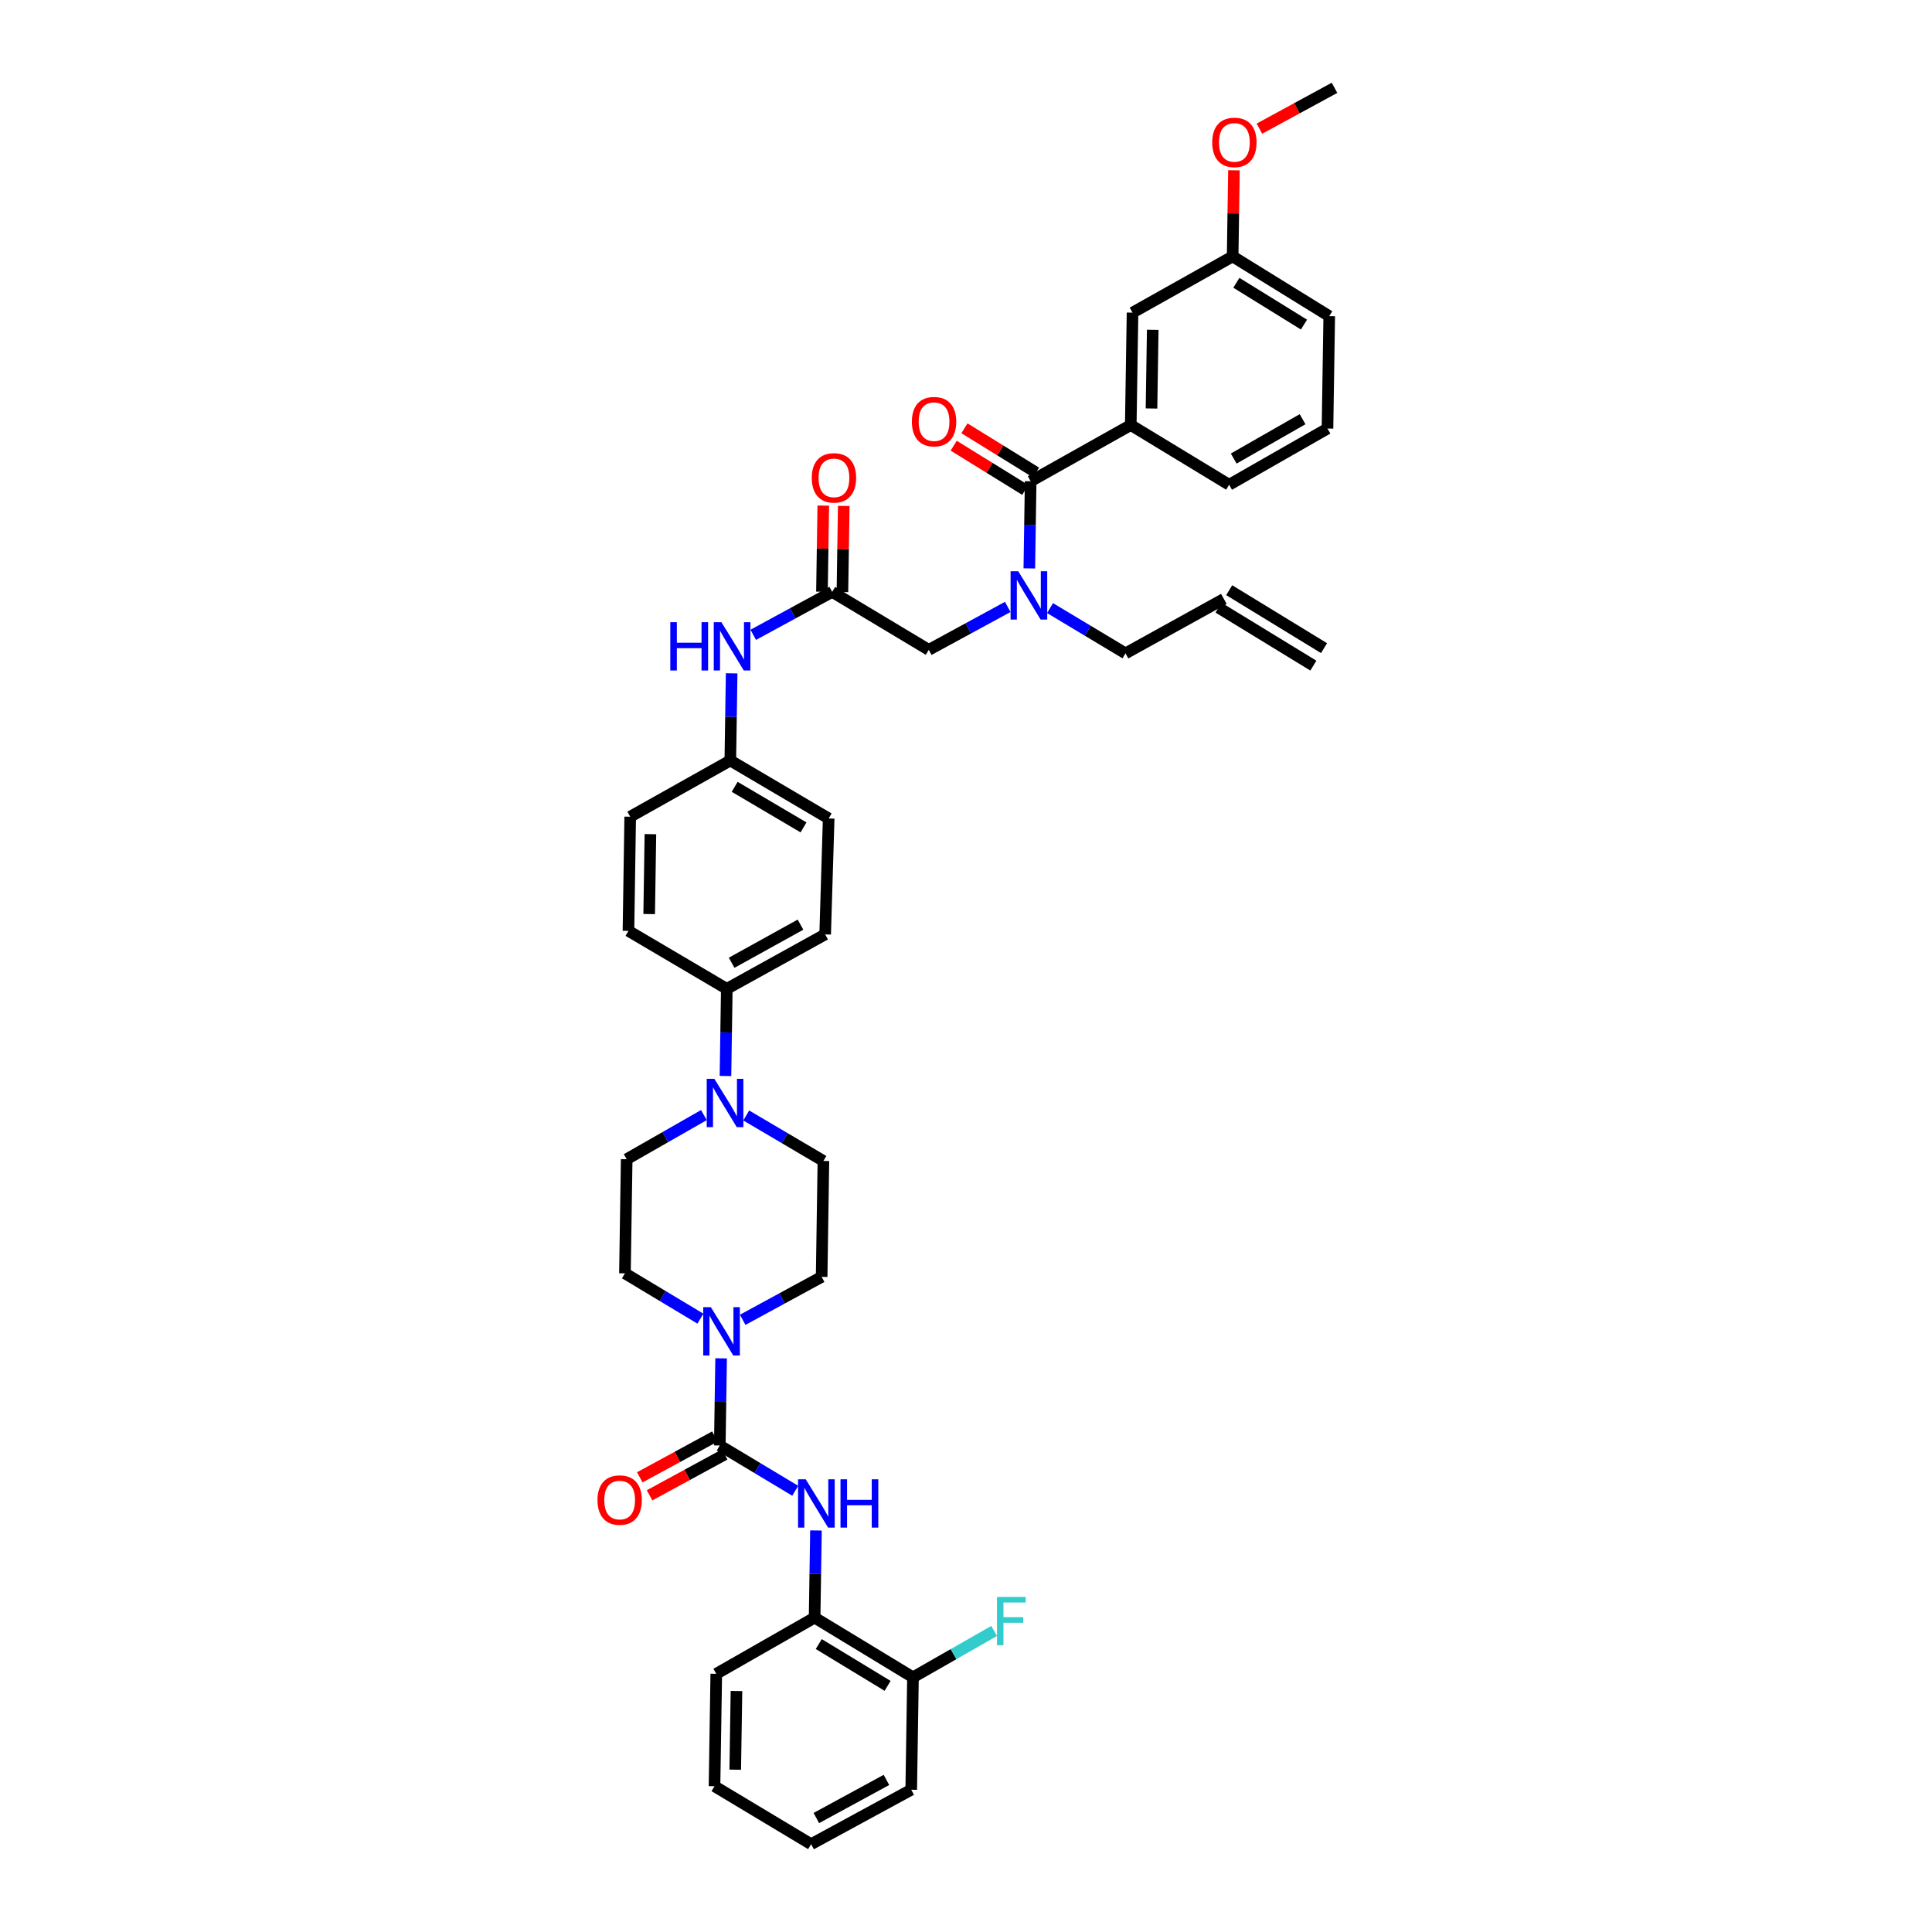 <?xml version='1.0' encoding='iso-8859-1'?>
<svg version='1.1' baseProfile='full'
              xmlns='http://www.w3.org/2000/svg'
                      xmlns:rdkit='http://www.rdkit.org/xml'
                      xmlns:xlink='http://www.w3.org/1999/xlink'
                  xml:space='preserve'
width='1000px' height='1000px' viewBox='0 0 1000 1000'>
<!-- END OF HEADER -->
<rect style='opacity:1.0;fill:#FFFFFF;stroke:none' width='1000' height='1000' x='0' y='0'> </rect>
<path class='bond-0' d='M 521.603,314.14 L 501.17,325.251' style='fill:none;fill-rule:evenodd;stroke:#0000FF;stroke-width:6px;stroke-linecap:butt;stroke-linejoin:miter;stroke-opacity:1' />
<path class='bond-0' d='M 501.17,325.251 L 480.736,336.362' style='fill:none;fill-rule:evenodd;stroke:#000000;stroke-width:6px;stroke-linecap:butt;stroke-linejoin:miter;stroke-opacity:1' />
<path class='bond-1' d='M 532.774,294.204 L 533.12,271.647' style='fill:none;fill-rule:evenodd;stroke:#0000FF;stroke-width:6px;stroke-linecap:butt;stroke-linejoin:miter;stroke-opacity:1' />
<path class='bond-1' d='M 533.12,271.647 L 533.466,249.091' style='fill:none;fill-rule:evenodd;stroke:#000000;stroke-width:6px;stroke-linecap:butt;stroke-linejoin:miter;stroke-opacity:1' />
<path class='bond-2' d='M 543.499,314.746 L 563.028,326.463' style='fill:none;fill-rule:evenodd;stroke:#0000FF;stroke-width:6px;stroke-linecap:butt;stroke-linejoin:miter;stroke-opacity:1' />
<path class='bond-2' d='M 563.028,326.463 L 582.557,338.181' style='fill:none;fill-rule:evenodd;stroke:#000000;stroke-width:6px;stroke-linecap:butt;stroke-linejoin:miter;stroke-opacity:1' />
<path class='bond-3' d='M 585.282,219.998 L 586.195,161.819' style='fill:none;fill-rule:evenodd;stroke:#000000;stroke-width:6px;stroke-linecap:butt;stroke-linejoin:miter;stroke-opacity:1' />
<path class='bond-3' d='M 596.012,211.437 L 596.651,170.712' style='fill:none;fill-rule:evenodd;stroke:#000000;stroke-width:6px;stroke-linecap:butt;stroke-linejoin:miter;stroke-opacity:1' />
<path class='bond-4' d='M 585.282,219.998 L 636.193,250.909' style='fill:none;fill-rule:evenodd;stroke:#000000;stroke-width:6px;stroke-linecap:butt;stroke-linejoin:miter;stroke-opacity:1' />
<path class='bond-5' d='M 585.282,219.998 L 533.466,249.091' style='fill:none;fill-rule:evenodd;stroke:#000000;stroke-width:6px;stroke-linecap:butt;stroke-linejoin:miter;stroke-opacity:1' />
<path class='bond-6' d='M 536.251,244.585 L 517.725,233.132' style='fill:none;fill-rule:evenodd;stroke:#000000;stroke-width:6px;stroke-linecap:butt;stroke-linejoin:miter;stroke-opacity:1' />
<path class='bond-6' d='M 517.725,233.132 L 499.199,221.678' style='fill:none;fill-rule:evenodd;stroke:#FF0000;stroke-width:6px;stroke-linecap:butt;stroke-linejoin:miter;stroke-opacity:1' />
<path class='bond-6' d='M 530.68,253.596 L 512.154,242.143' style='fill:none;fill-rule:evenodd;stroke:#000000;stroke-width:6px;stroke-linecap:butt;stroke-linejoin:miter;stroke-opacity:1' />
<path class='bond-6' d='M 512.154,242.143 L 493.628,230.689' style='fill:none;fill-rule:evenodd;stroke:#FF0000;stroke-width:6px;stroke-linecap:butt;stroke-linejoin:miter;stroke-opacity:1' />
<path class='bond-7' d='M 586.195,161.819 L 638.012,132.726' style='fill:none;fill-rule:evenodd;stroke:#000000;stroke-width:6px;stroke-linecap:butt;stroke-linejoin:miter;stroke-opacity:1' />
<path class='bond-8' d='M 638.012,132.726 L 638.354,110.435' style='fill:none;fill-rule:evenodd;stroke:#000000;stroke-width:6px;stroke-linecap:butt;stroke-linejoin:miter;stroke-opacity:1' />
<path class='bond-8' d='M 638.354,110.435 L 638.695,88.143' style='fill:none;fill-rule:evenodd;stroke:#FF0000;stroke-width:6px;stroke-linecap:butt;stroke-linejoin:miter;stroke-opacity:1' />
<path class='bond-9' d='M 638.012,132.726 L 688.01,163.638' style='fill:none;fill-rule:evenodd;stroke:#000000;stroke-width:6px;stroke-linecap:butt;stroke-linejoin:miter;stroke-opacity:1' />
<path class='bond-9' d='M 639.94,146.374 L 674.939,168.012' style='fill:none;fill-rule:evenodd;stroke:#000000;stroke-width:6px;stroke-linecap:butt;stroke-linejoin:miter;stroke-opacity:1' />
<path class='bond-10' d='M 685.316,335.48 L 636.23,305.481' style='fill:none;fill-rule:evenodd;stroke:#000000;stroke-width:6px;stroke-linecap:butt;stroke-linejoin:miter;stroke-opacity:1' />
<path class='bond-10' d='M 679.792,344.52 L 630.706,314.521' style='fill:none;fill-rule:evenodd;stroke:#000000;stroke-width:6px;stroke-linecap:butt;stroke-linejoin:miter;stroke-opacity:1' />
<path class='bond-11' d='M 436.035,306.445 L 436.379,284.154' style='fill:none;fill-rule:evenodd;stroke:#000000;stroke-width:6px;stroke-linecap:butt;stroke-linejoin:miter;stroke-opacity:1' />
<path class='bond-11' d='M 436.379,284.154 L 436.723,261.862' style='fill:none;fill-rule:evenodd;stroke:#FF0000;stroke-width:6px;stroke-linecap:butt;stroke-linejoin:miter;stroke-opacity:1' />
<path class='bond-11' d='M 425.442,306.282 L 425.786,283.99' style='fill:none;fill-rule:evenodd;stroke:#000000;stroke-width:6px;stroke-linecap:butt;stroke-linejoin:miter;stroke-opacity:1' />
<path class='bond-11' d='M 425.786,283.99 L 426.13,261.698' style='fill:none;fill-rule:evenodd;stroke:#FF0000;stroke-width:6px;stroke-linecap:butt;stroke-linejoin:miter;stroke-opacity:1' />
<path class='bond-12' d='M 430.738,306.364 L 480.736,336.362' style='fill:none;fill-rule:evenodd;stroke:#000000;stroke-width:6px;stroke-linecap:butt;stroke-linejoin:miter;stroke-opacity:1' />
<path class='bond-13' d='M 430.738,306.364 L 410.308,317.474' style='fill:none;fill-rule:evenodd;stroke:#000000;stroke-width:6px;stroke-linecap:butt;stroke-linejoin:miter;stroke-opacity:1' />
<path class='bond-13' d='M 410.308,317.474 L 389.878,328.585' style='fill:none;fill-rule:evenodd;stroke:#0000FF;stroke-width:6px;stroke-linecap:butt;stroke-linejoin:miter;stroke-opacity:1' />
<path class='bond-14' d='M 633.468,310.001 L 582.557,338.181' style='fill:none;fill-rule:evenodd;stroke:#000000;stroke-width:6px;stroke-linecap:butt;stroke-linejoin:miter;stroke-opacity:1' />
<path class='bond-15' d='M 378.705,348.522 L 378.357,371.079' style='fill:none;fill-rule:evenodd;stroke:#0000FF;stroke-width:6px;stroke-linecap:butt;stroke-linejoin:miter;stroke-opacity:1' />
<path class='bond-15' d='M 378.357,371.079 L 378.009,393.635' style='fill:none;fill-rule:evenodd;stroke:#000000;stroke-width:6px;stroke-linecap:butt;stroke-linejoin:miter;stroke-opacity:1' />
<path class='bond-16' d='M 362.526,682.528 L 342.996,670.808' style='fill:none;fill-rule:evenodd;stroke:#0000FF;stroke-width:6px;stroke-linecap:butt;stroke-linejoin:miter;stroke-opacity:1' />
<path class='bond-16' d='M 342.996,670.808 L 323.467,659.088' style='fill:none;fill-rule:evenodd;stroke:#000000;stroke-width:6px;stroke-linecap:butt;stroke-linejoin:miter;stroke-opacity:1' />
<path class='bond-17' d='M 373.251,703.071 L 372.905,725.628' style='fill:none;fill-rule:evenodd;stroke:#0000FF;stroke-width:6px;stroke-linecap:butt;stroke-linejoin:miter;stroke-opacity:1' />
<path class='bond-17' d='M 372.905,725.628 L 372.559,748.184' style='fill:none;fill-rule:evenodd;stroke:#000000;stroke-width:6px;stroke-linecap:butt;stroke-linejoin:miter;stroke-opacity:1' />
<path class='bond-18' d='M 384.422,683.133 L 404.852,672.02' style='fill:none;fill-rule:evenodd;stroke:#0000FF;stroke-width:6px;stroke-linecap:butt;stroke-linejoin:miter;stroke-opacity:1' />
<path class='bond-18' d='M 404.852,672.02 L 425.282,660.907' style='fill:none;fill-rule:evenodd;stroke:#000000;stroke-width:6px;stroke-linecap:butt;stroke-linejoin:miter;stroke-opacity:1' />
<path class='bond-19' d='M 421.645,837.275 L 472.555,868.18' style='fill:none;fill-rule:evenodd;stroke:#000000;stroke-width:6px;stroke-linecap:butt;stroke-linejoin:miter;stroke-opacity:1' />
<path class='bond-19' d='M 423.784,850.967 L 459.421,872.6' style='fill:none;fill-rule:evenodd;stroke:#000000;stroke-width:6px;stroke-linecap:butt;stroke-linejoin:miter;stroke-opacity:1' />
<path class='bond-20' d='M 421.645,837.275 L 370.74,866.361' style='fill:none;fill-rule:evenodd;stroke:#000000;stroke-width:6px;stroke-linecap:butt;stroke-linejoin:miter;stroke-opacity:1' />
<path class='bond-21' d='M 421.645,837.275 L 421.993,814.718' style='fill:none;fill-rule:evenodd;stroke:#000000;stroke-width:6px;stroke-linecap:butt;stroke-linejoin:miter;stroke-opacity:1' />
<path class='bond-21' d='M 421.993,814.718 L 422.341,792.162' style='fill:none;fill-rule:evenodd;stroke:#0000FF;stroke-width:6px;stroke-linecap:butt;stroke-linejoin:miter;stroke-opacity:1' />
<path class='bond-22' d='M 370.028,743.531 L 350.593,754.099' style='fill:none;fill-rule:evenodd;stroke:#000000;stroke-width:6px;stroke-linecap:butt;stroke-linejoin:miter;stroke-opacity:1' />
<path class='bond-22' d='M 350.593,754.099 L 331.157,764.668' style='fill:none;fill-rule:evenodd;stroke:#FF0000;stroke-width:6px;stroke-linecap:butt;stroke-linejoin:miter;stroke-opacity:1' />
<path class='bond-22' d='M 375.089,752.838 L 355.654,763.407' style='fill:none;fill-rule:evenodd;stroke:#000000;stroke-width:6px;stroke-linecap:butt;stroke-linejoin:miter;stroke-opacity:1' />
<path class='bond-22' d='M 355.654,763.407 L 336.218,773.975' style='fill:none;fill-rule:evenodd;stroke:#FF0000;stroke-width:6px;stroke-linecap:butt;stroke-linejoin:miter;stroke-opacity:1' />
<path class='bond-23' d='M 372.559,748.184 L 392.088,759.902' style='fill:none;fill-rule:evenodd;stroke:#000000;stroke-width:6px;stroke-linecap:butt;stroke-linejoin:miter;stroke-opacity:1' />
<path class='bond-23' d='M 392.088,759.902 L 411.618,771.62' style='fill:none;fill-rule:evenodd;stroke:#0000FF;stroke-width:6px;stroke-linecap:butt;stroke-linejoin:miter;stroke-opacity:1' />
<path class='bond-24' d='M 472.555,868.18 L 493.561,856.179' style='fill:none;fill-rule:evenodd;stroke:#000000;stroke-width:6px;stroke-linecap:butt;stroke-linejoin:miter;stroke-opacity:1' />
<path class='bond-24' d='M 493.561,856.179 L 514.567,844.178' style='fill:none;fill-rule:evenodd;stroke:#33CCCC;stroke-width:6px;stroke-linecap:butt;stroke-linejoin:miter;stroke-opacity:1' />
<path class='bond-25' d='M 472.555,868.18 L 471.649,926.365' style='fill:none;fill-rule:evenodd;stroke:#000000;stroke-width:6px;stroke-linecap:butt;stroke-linejoin:miter;stroke-opacity:1' />
<path class='bond-26' d='M 375.498,556.931 L 375.844,534.375' style='fill:none;fill-rule:evenodd;stroke:#0000FF;stroke-width:6px;stroke-linecap:butt;stroke-linejoin:miter;stroke-opacity:1' />
<path class='bond-26' d='M 375.844,534.375 L 376.19,511.818' style='fill:none;fill-rule:evenodd;stroke:#000000;stroke-width:6px;stroke-linecap:butt;stroke-linejoin:miter;stroke-opacity:1' />
<path class='bond-27' d='M 386.243,577.367 L 406.219,589.138' style='fill:none;fill-rule:evenodd;stroke:#0000FF;stroke-width:6px;stroke-linecap:butt;stroke-linejoin:miter;stroke-opacity:1' />
<path class='bond-27' d='M 406.219,589.138 L 426.194,600.909' style='fill:none;fill-rule:evenodd;stroke:#000000;stroke-width:6px;stroke-linecap:butt;stroke-linejoin:miter;stroke-opacity:1' />
<path class='bond-28' d='M 364.336,577.166 L 344.355,588.584' style='fill:none;fill-rule:evenodd;stroke:#0000FF;stroke-width:6px;stroke-linecap:butt;stroke-linejoin:miter;stroke-opacity:1' />
<path class='bond-28' d='M 344.355,588.584 L 324.373,600.002' style='fill:none;fill-rule:evenodd;stroke:#000000;stroke-width:6px;stroke-linecap:butt;stroke-linejoin:miter;stroke-opacity:1' />
<path class='bond-29' d='M 378.009,393.635 L 428.92,423.634' style='fill:none;fill-rule:evenodd;stroke:#000000;stroke-width:6px;stroke-linecap:butt;stroke-linejoin:miter;stroke-opacity:1' />
<path class='bond-29' d='M 380.267,407.263 L 415.905,428.262' style='fill:none;fill-rule:evenodd;stroke:#000000;stroke-width:6px;stroke-linecap:butt;stroke-linejoin:miter;stroke-opacity:1' />
<path class='bond-30' d='M 378.009,393.635 L 326.192,422.728' style='fill:none;fill-rule:evenodd;stroke:#000000;stroke-width:6px;stroke-linecap:butt;stroke-linejoin:miter;stroke-opacity:1' />
<path class='bond-31' d='M 376.19,511.818 L 325.286,481.819' style='fill:none;fill-rule:evenodd;stroke:#000000;stroke-width:6px;stroke-linecap:butt;stroke-linejoin:miter;stroke-opacity:1' />
<path class='bond-32' d='M 376.19,511.818 L 427.101,483.638' style='fill:none;fill-rule:evenodd;stroke:#000000;stroke-width:6px;stroke-linecap:butt;stroke-linejoin:miter;stroke-opacity:1' />
<path class='bond-32' d='M 378.696,498.322 L 414.334,478.596' style='fill:none;fill-rule:evenodd;stroke:#000000;stroke-width:6px;stroke-linecap:butt;stroke-linejoin:miter;stroke-opacity:1' />
<path class='bond-33' d='M 428.92,423.634 L 427.101,483.638' style='fill:none;fill-rule:evenodd;stroke:#000000;stroke-width:6px;stroke-linecap:butt;stroke-linejoin:miter;stroke-opacity:1' />
<path class='bond-34' d='M 326.192,422.728 L 325.286,481.819' style='fill:none;fill-rule:evenodd;stroke:#000000;stroke-width:6px;stroke-linecap:butt;stroke-linejoin:miter;stroke-opacity:1' />
<path class='bond-34' d='M 336.649,431.754 L 336.015,473.118' style='fill:none;fill-rule:evenodd;stroke:#000000;stroke-width:6px;stroke-linecap:butt;stroke-linejoin:miter;stroke-opacity:1' />
<path class='bond-35' d='M 426.194,600.909 L 425.282,660.907' style='fill:none;fill-rule:evenodd;stroke:#000000;stroke-width:6px;stroke-linecap:butt;stroke-linejoin:miter;stroke-opacity:1' />
<path class='bond-36' d='M 324.373,600.002 L 323.467,659.088' style='fill:none;fill-rule:evenodd;stroke:#000000;stroke-width:6px;stroke-linecap:butt;stroke-linejoin:miter;stroke-opacity:1' />
<path class='bond-37' d='M 370.74,866.361 L 369.828,924.547' style='fill:none;fill-rule:evenodd;stroke:#000000;stroke-width:6px;stroke-linecap:butt;stroke-linejoin:miter;stroke-opacity:1' />
<path class='bond-37' d='M 381.196,875.255 L 380.558,915.985' style='fill:none;fill-rule:evenodd;stroke:#000000;stroke-width:6px;stroke-linecap:butt;stroke-linejoin:miter;stroke-opacity:1' />
<path class='bond-38' d='M 471.649,926.365 L 419.832,954.545' style='fill:none;fill-rule:evenodd;stroke:#000000;stroke-width:6px;stroke-linecap:butt;stroke-linejoin:miter;stroke-opacity:1' />
<path class='bond-38' d='M 458.815,921.285 L 422.543,941.012' style='fill:none;fill-rule:evenodd;stroke:#000000;stroke-width:6px;stroke-linecap:butt;stroke-linejoin:miter;stroke-opacity:1' />
<path class='bond-39' d='M 419.832,954.545 L 369.828,924.547' style='fill:none;fill-rule:evenodd;stroke:#000000;stroke-width:6px;stroke-linecap:butt;stroke-linejoin:miter;stroke-opacity:1' />
<path class='bond-40' d='M 651.87,66.592 L 671.305,56.023' style='fill:none;fill-rule:evenodd;stroke:#FF0000;stroke-width:6px;stroke-linecap:butt;stroke-linejoin:miter;stroke-opacity:1' />
<path class='bond-40' d='M 671.305,56.023 L 690.741,45.455' style='fill:none;fill-rule:evenodd;stroke:#000000;stroke-width:6px;stroke-linecap:butt;stroke-linejoin:miter;stroke-opacity:1' />
<path class='bond-41' d='M 636.193,250.909 L 687.103,221.817' style='fill:none;fill-rule:evenodd;stroke:#000000;stroke-width:6px;stroke-linecap:butt;stroke-linejoin:miter;stroke-opacity:1' />
<path class='bond-41' d='M 638.573,237.347 L 674.211,216.982' style='fill:none;fill-rule:evenodd;stroke:#000000;stroke-width:6px;stroke-linecap:butt;stroke-linejoin:miter;stroke-opacity:1' />
<path class='bond-42' d='M 687.103,221.817 L 688.01,163.638' style='fill:none;fill-rule:evenodd;stroke:#000000;stroke-width:6px;stroke-linecap:butt;stroke-linejoin:miter;stroke-opacity:1' />
<path  class='atom-0' d='M 527.033 295.681
L 535.225 308.924
Q 536.038 310.23, 537.344 312.596
Q 538.651 314.962, 538.721 315.104
L 538.721 295.681
L 542.041 295.681
L 542.041 320.683
L 538.615 320.683
L 529.822 306.205
Q 528.798 304.51, 527.704 302.567
Q 526.644 300.625, 526.326 300.025
L 526.326 320.683
L 523.077 320.683
L 523.077 295.681
L 527.033 295.681
' fill='#0000FF'/>
<path  class='atom-3' d='M 471.99 218.25
Q 471.99 212.247, 474.957 208.892
Q 477.923 205.537, 483.467 205.537
Q 489.012 205.537, 491.978 208.892
Q 494.944 212.247, 494.944 218.25
Q 494.944 224.324, 491.943 227.785
Q 488.941 231.21, 483.467 231.21
Q 477.958 231.21, 474.957 227.785
Q 471.99 224.359, 471.99 218.25
M 483.467 228.385
Q 487.281 228.385, 489.329 225.843
Q 491.413 223.265, 491.413 218.25
Q 491.413 213.341, 489.329 210.87
Q 487.281 208.362, 483.467 208.362
Q 479.653 208.362, 477.57 210.834
Q 475.522 213.306, 475.522 218.25
Q 475.522 223.3, 477.57 225.843
Q 479.653 228.385, 483.467 228.385
' fill='#FF0000'/>
<path  class='atom-8' d='M 420.174 247.343
Q 420.174 241.339, 423.14 237.985
Q 426.106 234.63, 431.65 234.63
Q 437.195 234.63, 440.161 237.985
Q 443.127 241.339, 443.127 247.343
Q 443.127 253.417, 440.126 256.877
Q 437.124 260.303, 431.65 260.303
Q 426.142 260.303, 423.14 256.877
Q 420.174 253.452, 420.174 247.343
M 431.65 257.478
Q 435.464 257.478, 437.513 254.935
Q 439.596 252.357, 439.596 247.343
Q 439.596 242.434, 437.513 239.962
Q 435.464 237.455, 431.65 237.455
Q 427.837 237.455, 425.753 239.927
Q 423.705 242.399, 423.705 247.343
Q 423.705 252.392, 425.753 254.935
Q 427.837 257.478, 431.65 257.478
' fill='#FF0000'/>
<path  class='atom-11' d='M 346.945 322.043
L 350.335 322.043
L 350.335 332.672
L 363.118 332.672
L 363.118 322.043
L 366.509 322.043
L 366.509 347.045
L 363.118 347.045
L 363.118 335.497
L 350.335 335.497
L 350.335 347.045
L 346.945 347.045
L 346.945 322.043
' fill='#0000FF'/>
<path  class='atom-11' d='M 373.395 322.043
L 381.587 335.285
Q 382.4 336.592, 383.706 338.958
Q 385.013 341.324, 385.084 341.465
L 385.084 322.043
L 388.403 322.043
L 388.403 347.045
L 384.978 347.045
L 376.184 332.566
Q 375.16 330.871, 374.066 328.929
Q 373.006 326.987, 372.688 326.386
L 372.688 347.045
L 369.44 347.045
L 369.44 322.043
L 373.395 322.043
' fill='#0000FF'/>
<path  class='atom-12' d='M 367.939 676.592
L 376.132 689.834
Q 376.944 691.141, 378.25 693.507
Q 379.557 695.873, 379.628 696.014
L 379.628 676.592
L 382.947 676.592
L 382.947 701.594
L 379.522 701.594
L 370.729 687.115
Q 369.704 685.42, 368.61 683.478
Q 367.55 681.536, 367.232 680.935
L 367.232 701.594
L 363.984 701.594
L 363.984 676.592
L 367.939 676.592
' fill='#0000FF'/>
<path  class='atom-15' d='M 309.259 776.435
Q 309.259 770.432, 312.226 767.077
Q 315.192 763.722, 320.736 763.722
Q 326.28 763.722, 329.247 767.077
Q 332.213 770.432, 332.213 776.435
Q 332.213 782.509, 329.211 785.97
Q 326.21 789.395, 320.736 789.395
Q 315.227 789.395, 312.226 785.97
Q 309.259 782.544, 309.259 776.435
M 320.736 786.57
Q 324.55 786.57, 326.598 784.028
Q 328.682 781.45, 328.682 776.435
Q 328.682 771.527, 326.598 769.055
Q 324.55 766.547, 320.736 766.547
Q 316.922 766.547, 314.839 769.019
Q 312.791 771.491, 312.791 776.435
Q 312.791 781.485, 314.839 784.028
Q 316.922 786.57, 320.736 786.57
' fill='#FF0000'/>
<path  class='atom-16' d='M 417.031 765.682
L 425.223 778.925
Q 426.036 780.231, 427.342 782.597
Q 428.649 784.963, 428.719 785.105
L 428.719 765.682
L 432.039 765.682
L 432.039 790.684
L 428.613 790.684
L 419.82 776.206
Q 418.796 774.511, 417.702 772.568
Q 416.642 770.626, 416.324 770.026
L 416.324 790.684
L 413.075 790.684
L 413.075 765.682
L 417.031 765.682
' fill='#0000FF'/>
<path  class='atom-16' d='M 435.041 765.682
L 438.431 765.682
L 438.431 776.312
L 451.214 776.312
L 451.214 765.682
L 454.604 765.682
L 454.604 790.684
L 451.214 790.684
L 451.214 779.137
L 438.431 779.137
L 438.431 790.684
L 435.041 790.684
L 435.041 765.682
' fill='#0000FF'/>
<path  class='atom-18' d='M 516.032 826.592
L 530.899 826.592
L 530.899 829.453
L 519.387 829.453
L 519.387 837.045
L 529.628 837.045
L 529.628 839.941
L 519.387 839.941
L 519.387 851.594
L 516.032 851.594
L 516.032 826.592
' fill='#33CCCC'/>
<path  class='atom-19' d='M 369.757 558.409
L 377.95 571.651
Q 378.762 572.958, 380.069 575.324
Q 381.376 577.69, 381.446 577.831
L 381.446 558.409
L 384.766 558.409
L 384.766 583.411
L 381.34 583.411
L 372.547 568.932
Q 371.523 567.237, 370.428 565.295
Q 369.369 563.353, 369.051 562.752
L 369.051 583.411
L 365.802 583.411
L 365.802 558.409
L 369.757 558.409
' fill='#0000FF'/>
<path  class='atom-35' d='M 627.441 73.706
Q 627.441 67.702, 630.407 64.347
Q 633.374 60.992, 638.918 60.992
Q 644.462 60.992, 647.429 64.347
Q 650.395 67.702, 650.395 73.706
Q 650.395 79.779, 647.393 83.24
Q 644.392 86.666, 638.918 86.666
Q 633.409 86.666, 630.407 83.24
Q 627.441 79.815, 627.441 73.706
M 638.918 83.841
Q 642.732 83.841, 644.78 81.298
Q 646.864 78.72, 646.864 73.706
Q 646.864 68.797, 644.78 66.325
Q 642.732 63.818, 638.918 63.818
Q 635.104 63.818, 633.021 66.29
Q 630.972 68.762, 630.972 73.706
Q 630.972 78.755, 633.021 81.298
Q 635.104 83.841, 638.918 83.841
' fill='#FF0000'/>
</svg>

